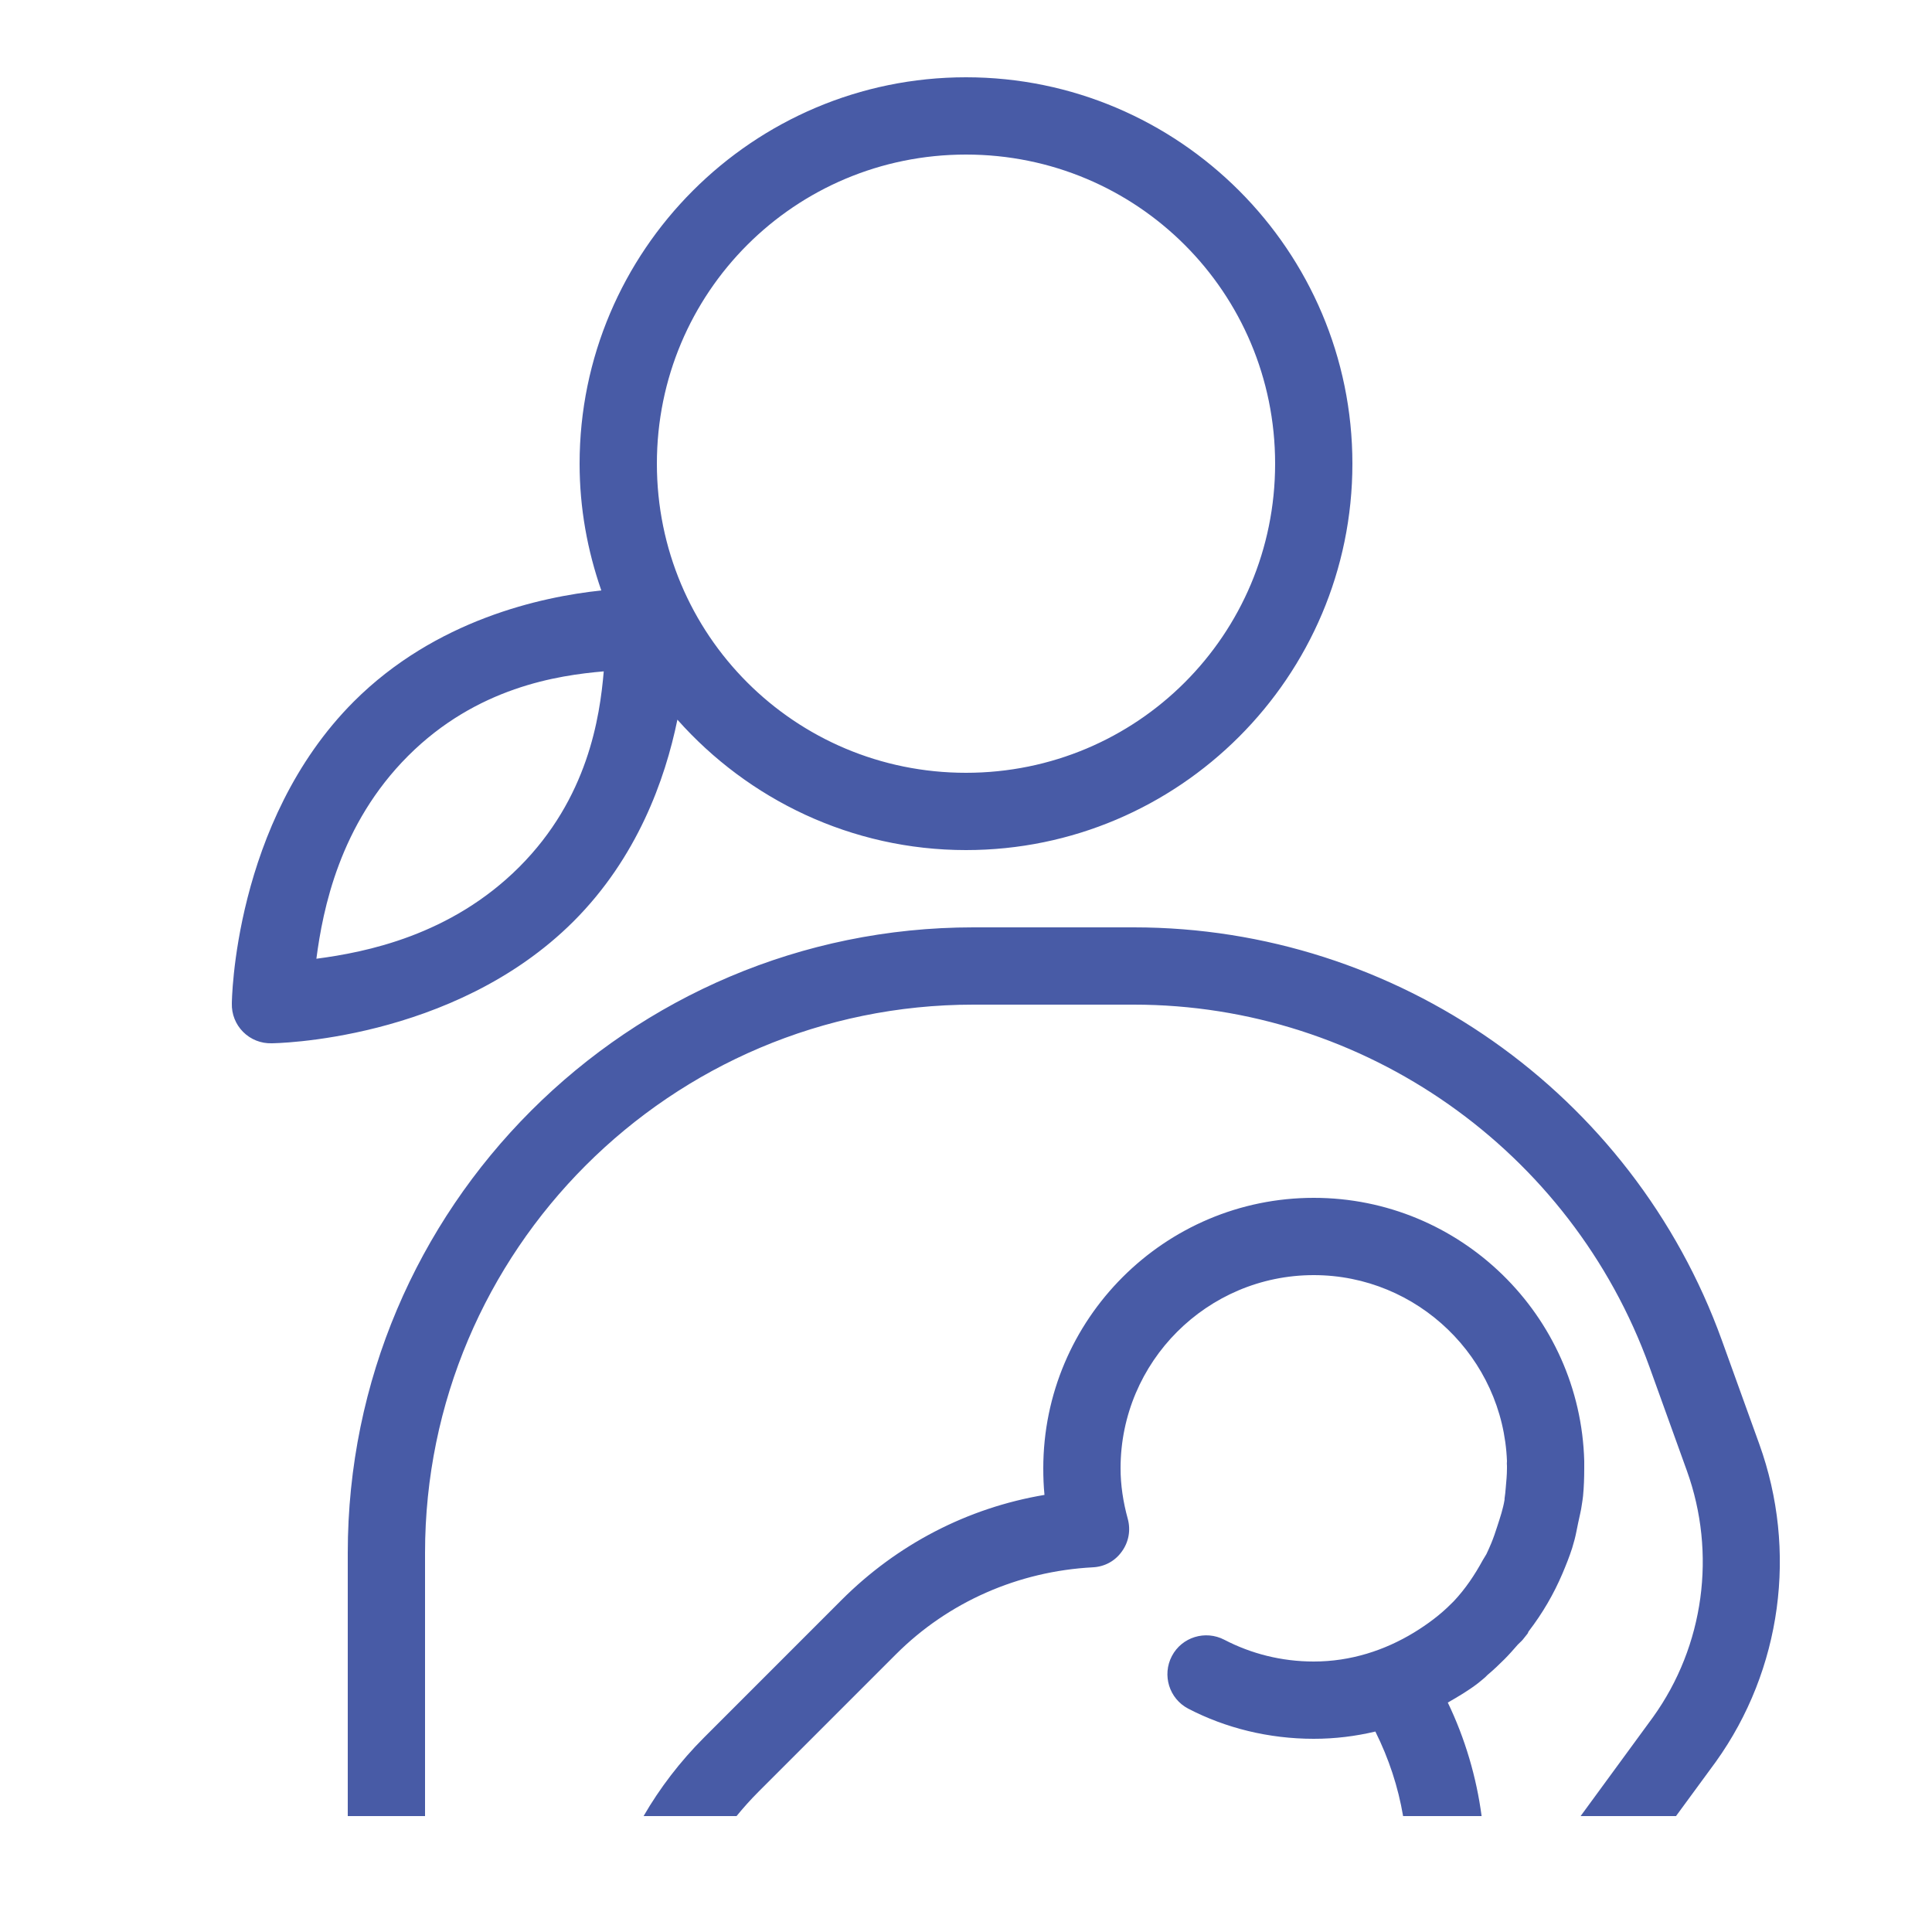 <?xml version="1.0" encoding="UTF-8"?> <svg xmlns="http://www.w3.org/2000/svg" viewBox="0 0 50 50" width="500" height="500"><path d="M25 2C19.488 2 15 6.488 15 12C15 13.152 15.203 14.25 15.562 15.281C14 15.445 11.27 16.043 9.156 18.156C6.031 21.285 6 25.969 6 25.969C5.992 26.246 6.098 26.512 6.293 26.707C6.488 26.902 6.754 27.008 7.031 27C7.031 27 11.715 26.969 14.844 23.844C16.488 22.199 17.211 20.184 17.531 18.625C19.363 20.688 22.035 22 25 22C30.512 22 35 17.512 35 12C35 6.488 30.512 2 25 2 Z M 25 4C29.43 4 33 7.57 33 12C33 16.43 29.43 20 25 20C20.57 20 17 16.43 17 12C17 7.57 20.57 4 25 4 Z M 15.625 17.375C15.523 18.566 15.215 20.66 13.438 22.438C11.664 24.211 9.465 24.645 8.188 24.812C8.355 23.535 8.789 21.336 10.562 19.562C12.34 17.785 14.434 17.477 15.625 17.375 Z M 25.188 24C16.258 24 9 31.258 9 40.188L9 47L11 47L11 40.188C11 32.363 17.363 26 25.188 26L29.344 26C35.309 26 40.664 29.766 42.688 35.375L43.656 38.062C44.426 40.199 44.105 42.594 42.781 44.438L40.906 47L43.375 47L44.406 45.594C46.113 43.211 46.523 40.129 45.531 37.375L44.562 34.688C42.254 28.289 36.148 24 29.344 24 Z M 34 31C30.141 31 27 34.141 27 38C27 38.23 27.008 38.453 27.031 38.688C25.039 39.023 23.219 39.969 21.781 41.406L18.219 44.969C17.602 45.586 17.074 46.277 16.656 47L19.062 47C19.234 46.789 19.43 46.57 19.625 46.375L23.188 42.812C24.543 41.457 26.355 40.664 28.281 40.562C28.586 40.547 28.855 40.402 29.031 40.156C29.211 39.91 29.266 39.605 29.188 39.312C29.066 38.871 29 38.43 29 38C29 35.242 31.242 33 34 33C36.691 33 38.898 35.145 39 37.812C38.996 37.855 38.996 37.895 39 37.938C39 37.957 39 37.98 39 38C39 38.172 38.984 38.332 38.969 38.5C38.961 38.594 38.953 38.691 38.938 38.781C38.938 38.793 38.938 38.801 38.938 38.812C38.898 39.055 38.824 39.27 38.75 39.5C38.703 39.648 38.652 39.797 38.594 39.938C38.555 40.031 38.512 40.129 38.469 40.219C38.441 40.273 38.402 40.324 38.375 40.375C38.164 40.762 37.926 41.117 37.625 41.438C37.605 41.457 37.582 41.48 37.562 41.5C37.277 41.789 36.945 42.035 36.594 42.25C35.836 42.711 34.957 43 34 43C33.164 43 32.379 42.797 31.688 42.438C31.195 42.18 30.586 42.367 30.328 42.859C30.07 43.352 30.258 43.961 30.75 44.219C31.719 44.723 32.836 45 34 45C34.551 45 35.082 44.934 35.594 44.812C35.945 45.516 36.184 46.246 36.312 47L38.344 47C38.211 45.996 37.918 44.996 37.469 44.062C37.742 43.906 38 43.754 38.25 43.562C38.316 43.512 38.375 43.457 38.438 43.406C38.461 43.387 38.477 43.363 38.5 43.344C38.656 43.215 38.797 43.078 38.938 42.938C39.055 42.82 39.172 42.688 39.281 42.562C39.32 42.52 39.367 42.484 39.406 42.438C39.449 42.387 39.488 42.336 39.531 42.281C39.547 42.262 39.547 42.238 39.562 42.219C39.918 41.754 40.207 41.262 40.438 40.719C40.527 40.508 40.617 40.285 40.688 40.062C40.711 39.988 40.73 39.918 40.75 39.844C40.789 39.699 40.812 39.551 40.844 39.406C40.875 39.25 40.918 39.098 40.938 38.938C40.949 38.867 40.961 38.793 40.969 38.719C40.992 38.484 41 38.242 41 38C41 37.969 41 37.938 41 37.906C41 37.875 41 37.844 41 37.812C40.898 34.039 37.797 31 34 31Z" fill="#485BA6"></path></svg> 